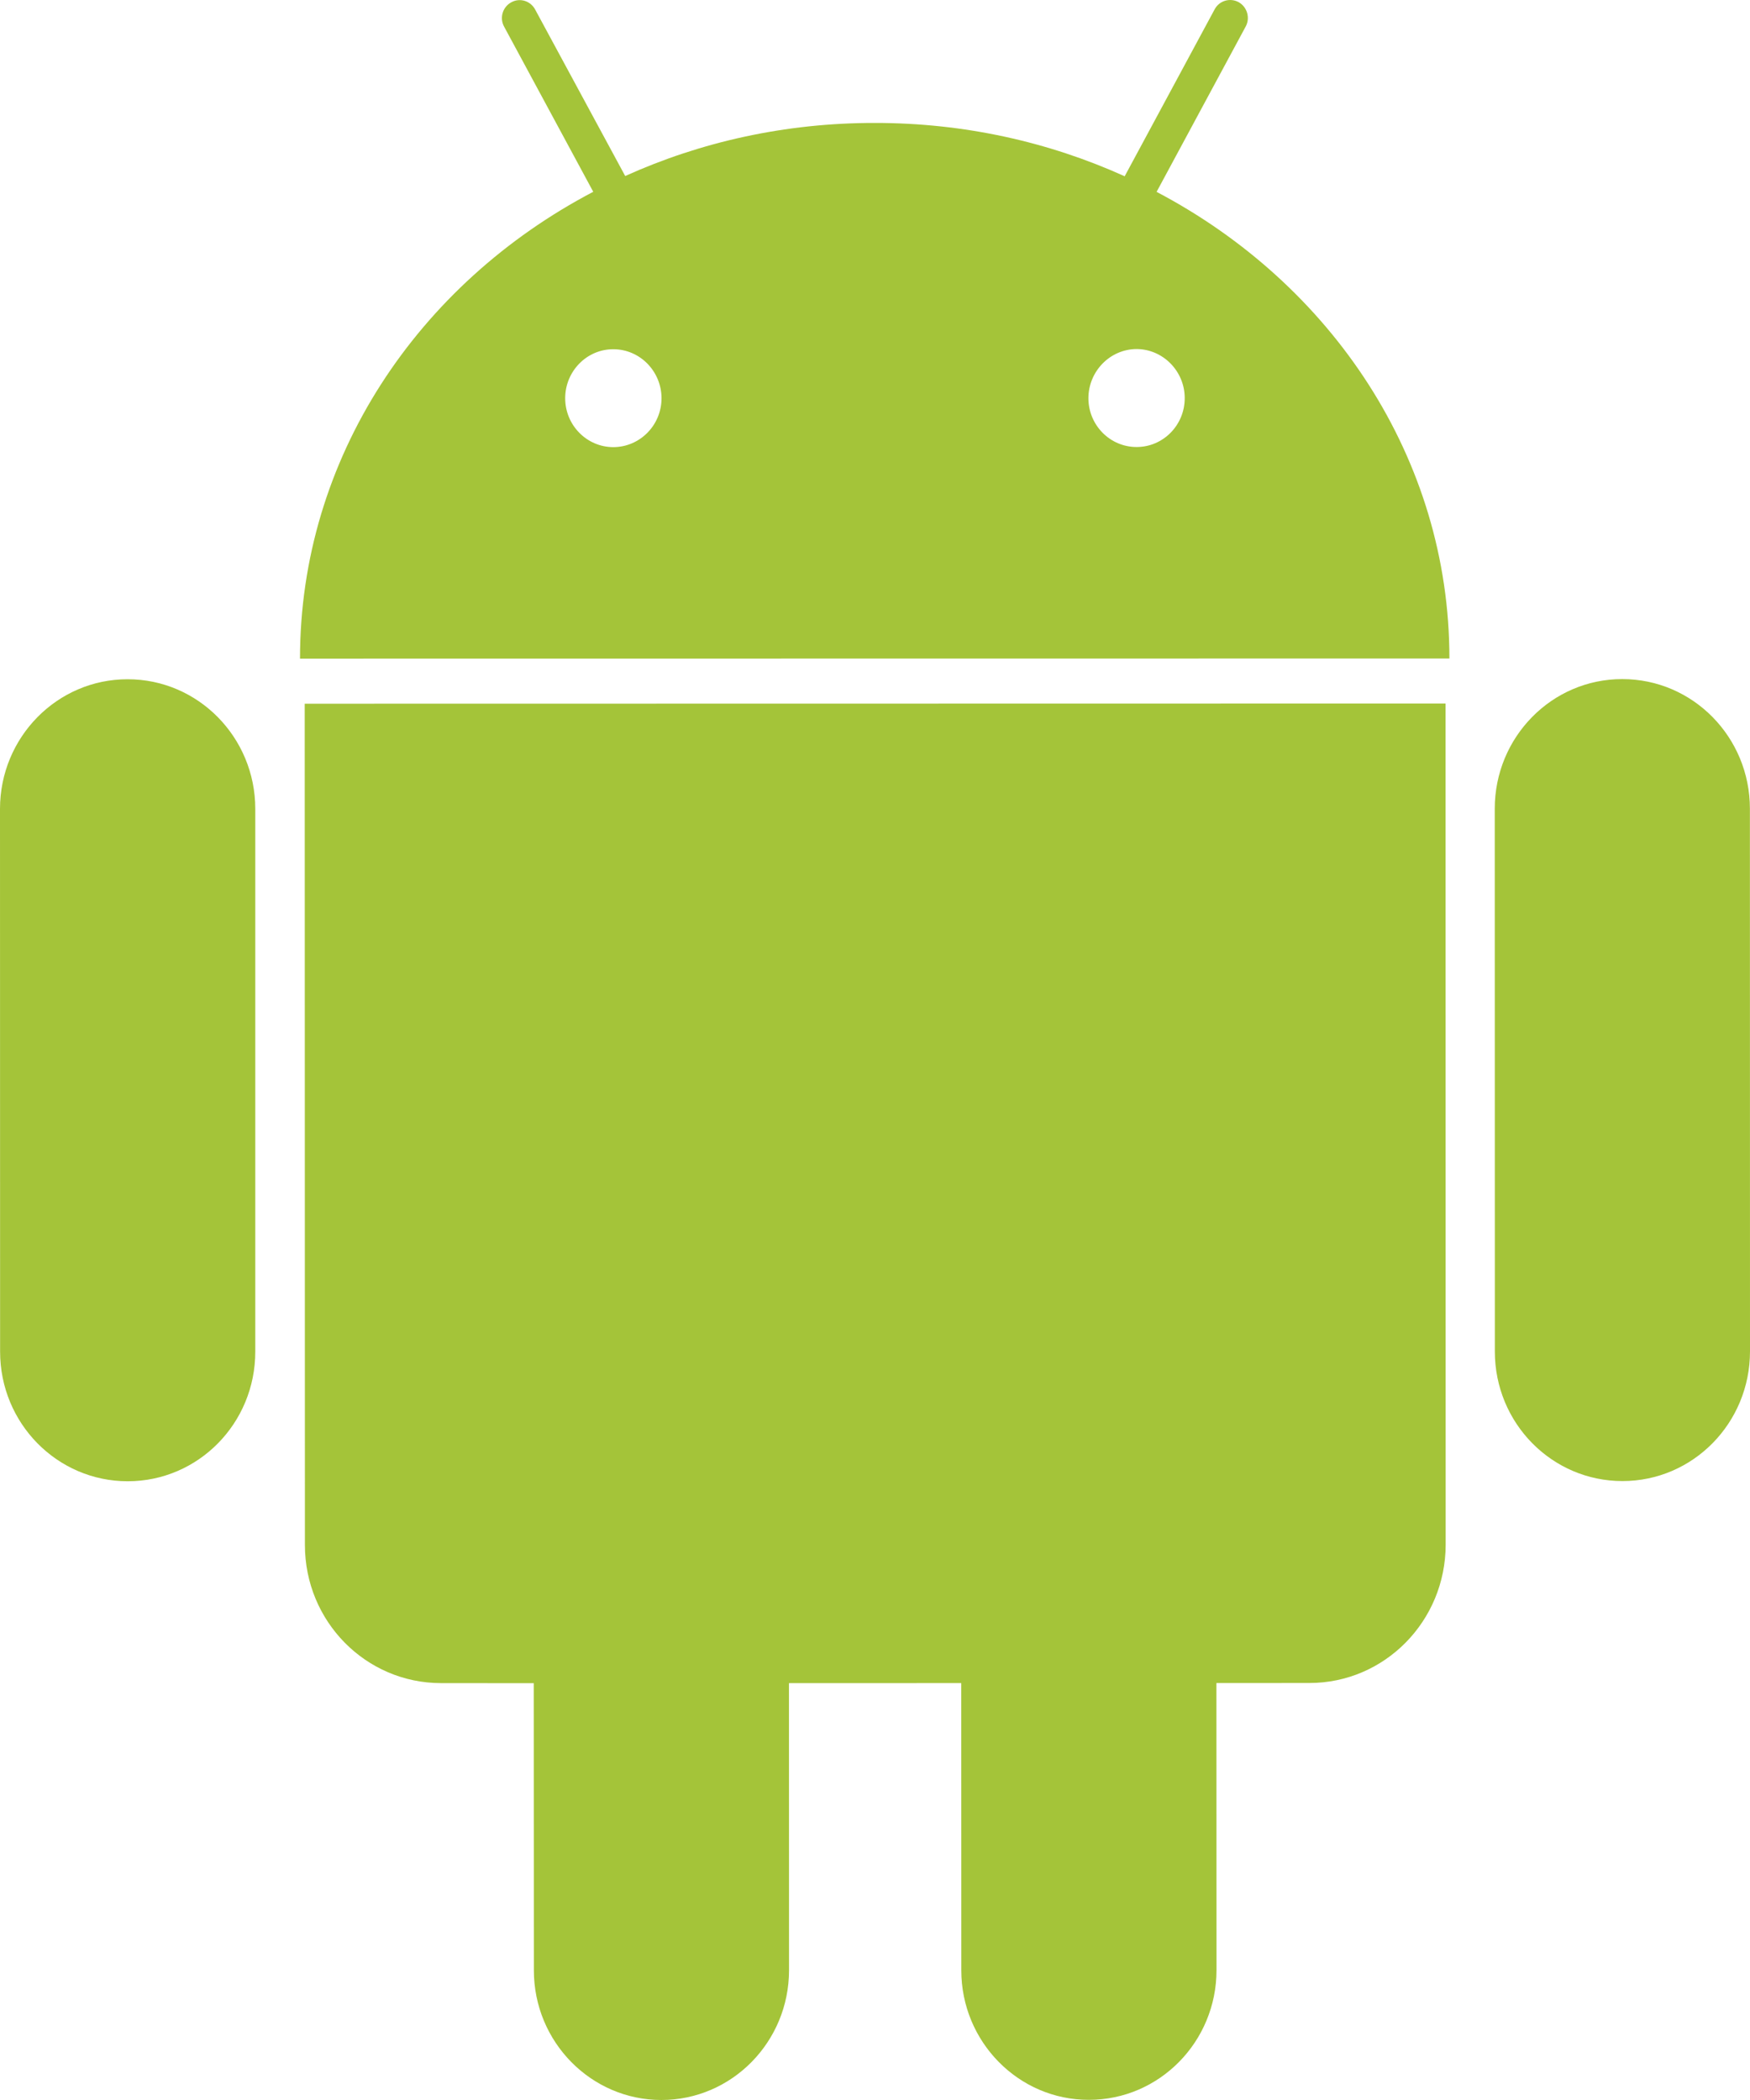 <svg xmlns="http://www.w3.org/2000/svg" width="55" height="66" viewBox="0 0 55 66" fill="none"><g clip-path="url(#clip0_15869_4268)"><path d="M4.01 21.348C1.795 21.346 0.001 23.174 0 25.422L0.003 42.479C0.003 44.734 1.799 46.554 4.014 46.554C6.23 46.554 8.025 44.733 8.023 42.479V25.419C8.022 23.172 6.225 21.346 4.01 21.348ZM36.35 6.03L39.148 0.838C39.298 0.567 39.2 0.221 38.929 0.068C38.656 -0.079 38.319 0.021 38.174 0.294L35.347 5.54C32.968 4.464 30.306 3.861 27.489 3.864C24.679 3.861 22.018 4.462 19.649 5.532L16.819 0.299C16.671 0.023 16.333 -0.077 16.066 0.074C15.793 0.223 15.694 0.569 15.845 0.84L18.645 6.028C13.143 8.91 9.426 14.398 9.429 20.7L45.553 20.696C45.555 14.396 41.844 8.919 36.35 6.03ZM19.273 14.053C18.442 14.051 17.763 13.364 17.763 12.515C17.763 11.67 18.439 10.975 19.274 10.976C20.112 10.975 20.789 11.67 20.791 12.515C20.791 13.363 20.112 14.052 19.273 14.053ZM35.722 14.049C34.887 14.05 34.207 13.363 34.207 12.512C34.211 11.668 34.886 10.973 35.722 10.97C36.553 10.973 37.235 11.668 37.234 12.512C37.235 13.362 36.556 14.05 35.722 14.049ZM9.577 22.117L9.583 48.553C9.581 50.957 11.496 52.898 13.862 52.898L16.775 52.9L16.779 61.925C16.778 64.173 18.577 66 20.786 66C23.002 66 24.797 64.171 24.798 61.923L24.796 52.899L30.21 52.897L30.212 61.923C30.212 64.169 32.011 65.999 34.221 65.995C36.437 65.997 38.233 64.168 38.233 61.919L38.23 52.896L41.154 52.894C43.514 52.895 45.434 50.952 45.435 48.547L45.431 22.111L9.577 22.117ZM54.997 25.416C54.997 23.165 53.202 21.342 50.986 21.343C48.772 21.34 46.978 23.167 46.978 25.417L46.981 42.475C46.98 44.727 48.775 46.548 50.991 46.548C53.206 46.548 54.999 44.727 55 42.473L54.997 25.416Z" fill="#A4C439"></path></g><defs><clipPath id="clip0_15869_4268"><rect width="55" height="66" fill="white"></rect></clipPath></defs></svg>